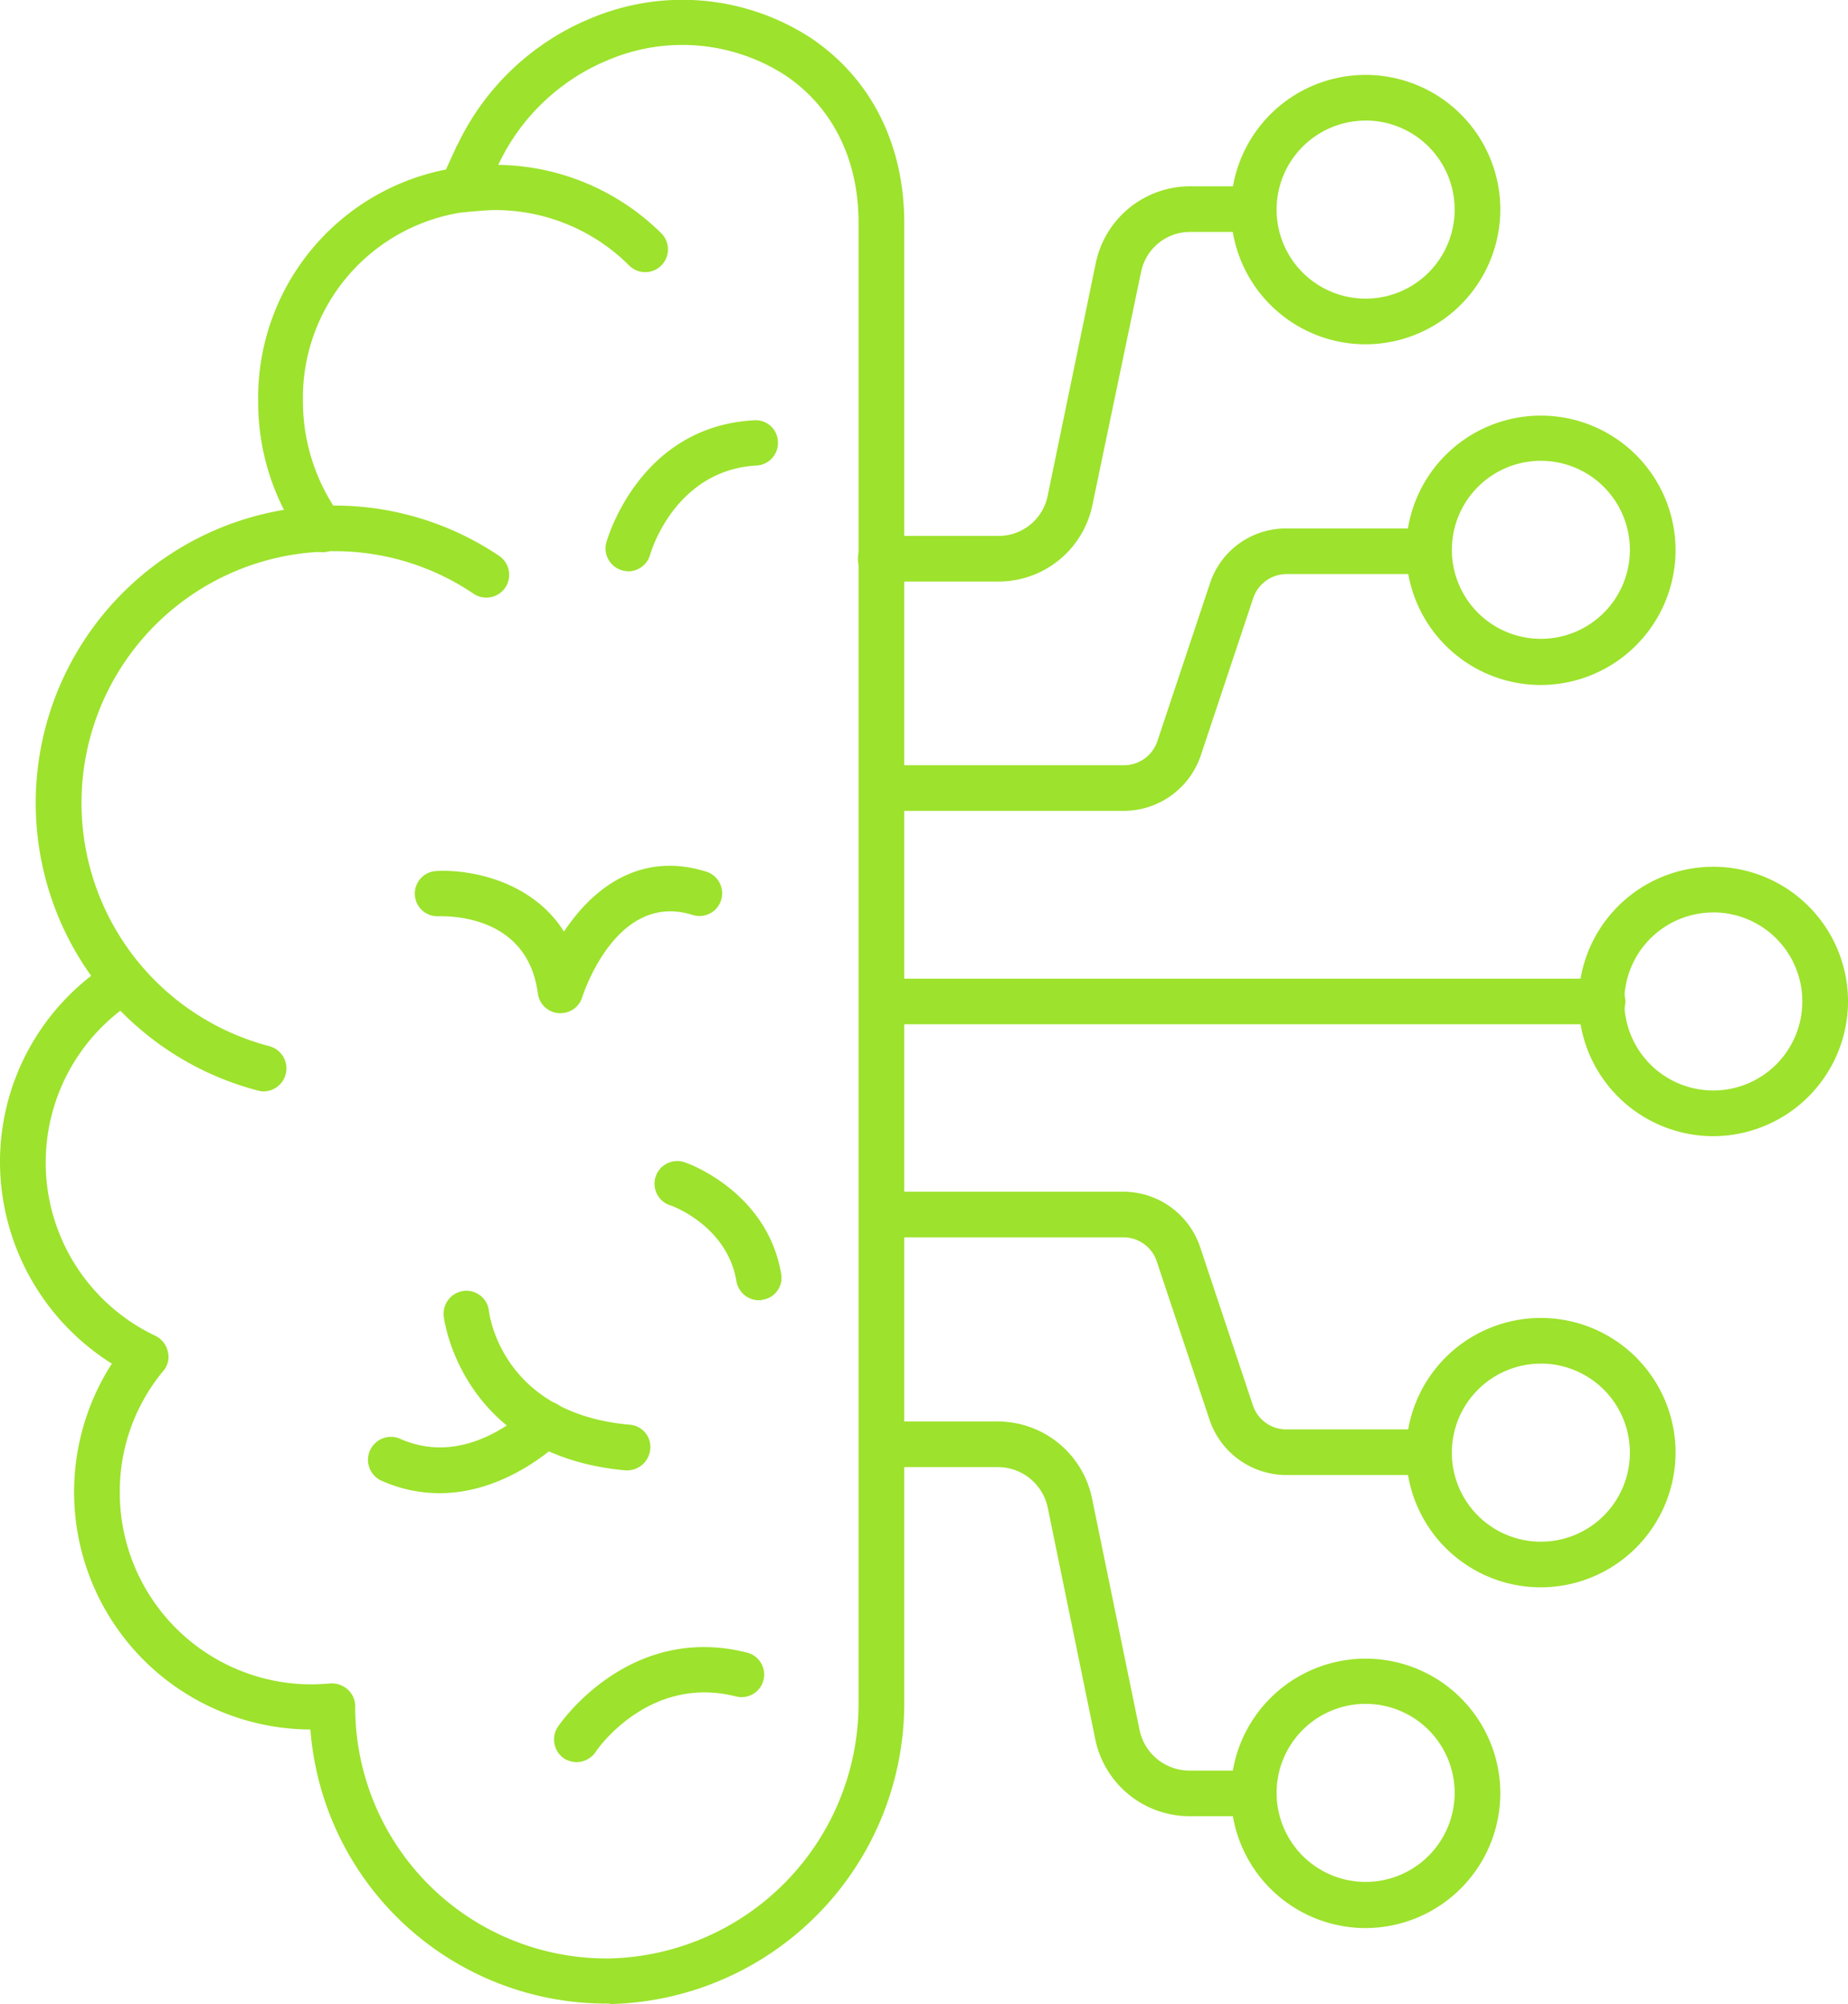 <svg xmlns="http://www.w3.org/2000/svg" width="141.775" height="153.743" viewBox="0 0 141.775 153.743">
  <g id="brain" transform="translate(-57.6 -41.127)">
    <g id="Group_19" data-name="Group 19" transform="translate(77.409 53.775)">
      <path id="Path_104" data-name="Path 104" d="M117.934,106.214a1.7,1.7,0,0,1-1.395-.715A18.161,18.161,0,0,1,113,94.7a17.847,17.847,0,0,1,15.483-18.021h.107c.751-.072,1.752-.179,2.539-.179a18.105,18.105,0,0,1,12.765,5.22,1.745,1.745,0,1,1-2.467,2.467,14.554,14.554,0,0,0-10.3-4.219c-.608,0-1.538.107-2.181.143h-.072a14.4,14.4,0,0,0-12.443,14.553,14.919,14.919,0,0,0,2.861,8.76,1.754,1.754,0,0,1-.358,2.431A1.437,1.437,0,0,1,117.934,106.214Z" transform="translate(-113 -76.5)" fill="#9de22c"/>
    </g>
    <g id="Group_20" data-name="Group 20" transform="translate(60.353 79.913)">
      <path id="Path_105" data-name="Path 105" d="M82.749,194.546a1.794,1.794,0,0,1-.429-.072,22.8,22.8,0,0,1,4.827-44.839,9.385,9.385,0,0,1,.965-.036,22.607,22.607,0,0,1,12.729,3.862,1.75,1.75,0,1,1-1.967,2.9A18.982,18.982,0,0,0,88.113,153.1a2.9,2.9,0,0,0-.608.036h-.143a19.289,19.289,0,0,0-4.148,37.938,1.764,1.764,0,0,1-.465,3.468Z" transform="translate(-65.3 -149.6)" fill="#9de22c"/>
    </g>
    <g id="Group_21" data-name="Group 21" transform="translate(89.422 107.545)">
      <path id="Path_106" data-name="Path 106" d="M157.754,238.184h-.143a1.749,1.749,0,0,1-1.573-1.5c-.787-6.079-6.9-5.936-7.616-5.936a1.736,1.736,0,1,1-.179-3.468c2.682-.143,7.366.787,9.8,4.648,2.145-3.254,5.793-6.186,10.87-4.613a1.742,1.742,0,1,1-1.037,3.325c-5.793-1.788-8.331,6.007-8.439,6.329A1.727,1.727,0,0,1,157.754,238.184Z" transform="translate(-146.596 -226.876)" fill="#9de22c"/>
    </g>
    <g id="Group_22" data-name="Group 22" transform="translate(91.63 140.152)">
      <path id="Path_107" data-name="Path 107" d="M166.869,331.846h-.143c-12.658-1.144-13.945-11.728-13.945-11.835a1.761,1.761,0,0,1,1.538-1.931,1.736,1.736,0,0,1,1.931,1.538c.036.322,1.037,7.866,10.8,8.725a1.71,1.71,0,0,1,1.573,1.9A1.778,1.778,0,0,1,166.869,331.846Z" transform="translate(-152.77 -318.069)" fill="#9de22c"/>
    </g>
    <g id="Group_23" data-name="Group 23" transform="translate(85.803 148.661)">
      <path id="Path_108" data-name="Path 108" d="M141.99,348.886a10.969,10.969,0,0,1-4.47-.965,1.761,1.761,0,0,1,1.43-3.218c4.255,1.9,8.081-.679,10.012-2.4a1.748,1.748,0,1,1,2.324,2.61C149.749,346.312,146.281,348.886,141.99,348.886Z" transform="translate(-136.474 -341.866)" fill="#9de22c"/>
    </g>
    <g id="Group_24" data-name="Group 24" transform="translate(100.105 167.484)">
      <path id="Path_109" data-name="Path 109" d="M178.2,403.337a1.9,1.9,0,0,1-.965-.286,1.763,1.763,0,0,1-.465-2.431c.215-.322,5.506-7.974,14.517-5.685a1.734,1.734,0,0,1-.858,3.361c-6.615-1.681-10.62,4-10.763,4.255A1.8,1.8,0,0,1,178.2,403.337Z" transform="translate(-176.472 -394.507)" fill="#9de22c"/>
    </g>
    <g id="Group_25" data-name="Group 25" transform="translate(107.812 130.197)">
      <path id="Path_110" data-name="Path 110" d="M206.026,300.908a1.758,1.758,0,0,1-1.716-1.466c-.715-4.291-5.042-5.828-5.113-5.828a1.741,1.741,0,1,1,1.144-3.29c.25.071,6.329,2.253,7.4,8.546a1.7,1.7,0,0,1-1.43,2A.7.7,0,0,1,206.026,300.908Z" transform="translate(-198.026 -290.226)" fill="#9de22c"/>
    </g>
    <g id="Group_26" data-name="Group 26" transform="translate(104.058 73.365)">
      <path id="Path_111" data-name="Path 111" d="M189.27,142.877a2.1,2.1,0,0,1-.465-.071,1.744,1.744,0,0,1-1.216-2.145c.107-.358,2.574-8.9,11.335-9.368a1.7,1.7,0,0,1,1.824,1.645,1.728,1.728,0,0,1-1.645,1.824c-6.222.358-8.081,6.579-8.153,6.83a1.749,1.749,0,0,1-1.681,1.287Z" transform="translate(-187.528 -131.287)" fill="#9de22c"/>
    </g>
    <g id="Group_27" data-name="Group 27" transform="translate(57.6 41.127)">
      <path id="Path_112" data-name="Path 112" d="M104.191,194.835A22.758,22.758,0,0,1,81.414,173.81a18.214,18.214,0,0,1-15.232-28.069A18.314,18.314,0,0,1,57.6,130.33a18.079,18.079,0,0,1,8.474-15.375,1.7,1.7,0,0,1,2.4.536,1.731,1.731,0,0,1-.536,2.4A14.709,14.709,0,0,0,69.507,143.6a1.763,1.763,0,0,1,.965,1.216,1.648,1.648,0,0,1-.358,1.5,14.475,14.475,0,0,0-3.325,9.332,14.718,14.718,0,0,0,14.7,14.7c.5,0,.965-.036,1.466-.072a1.828,1.828,0,0,1,1.323.465,1.731,1.731,0,0,1,.572,1.287v.072a19.291,19.291,0,0,0,19.559,19.273,19.572,19.572,0,0,0,19.058-19.63V58.209c0-4.863-2-8.868-5.614-11.3a14.557,14.557,0,0,0-13.588-1.18,16.081,16.081,0,0,0-8.439,8.045l-.179.358c-.322.679-.644,1.43-1,2.253a1.747,1.747,0,0,1-3.218-1.359c.358-.858.715-1.609,1.037-2.324l.179-.393a.035.035,0,0,1,.036-.036,19.569,19.569,0,0,1,10.3-9.762,18.068,18.068,0,0,1,16.841,1.538c4.613,3.111,7.151,8.153,7.151,14.2V171.736a23.091,23.091,0,0,1-22.491,23.134A.888.888,0,0,0,104.191,194.835Z" transform="translate(-57.6 -41.127)" fill="#9de22c"/>
    </g>
    <g id="Group_48" data-name="Group 48" transform="translate(123.464 46.874)">
      <g id="Group_42" data-name="Group 42">
        <g id="Group_34" data-name="Group 34" transform="translate(0.036)">
          <g id="Group_30" data-name="Group 30">
            <g id="Group_28" data-name="Group 28" transform="translate(0 8.546)">
              <path id="Path_113" data-name="Path 113" d="M252.591,111.422h-8.939a1.752,1.752,0,1,1,0-3.5h8.939a3.835,3.835,0,0,0,3.79-3.111L260.064,87a7.391,7.391,0,0,1,7.223-5.9h4.863a1.752,1.752,0,0,1,0,3.5h-4.827a3.835,3.835,0,0,0-3.79,3.111l-3.719,17.807A7.355,7.355,0,0,1,252.591,111.422Z" transform="translate(-241.9 -81.1)" fill="#9de22c"/>
            </g>
            <g id="Group_29" data-name="Group 29" transform="translate(28.534)">
              <path id="Path_114" data-name="Path 114" d="M332.034,77.867a10.334,10.334,0,1,1,10.334-10.334A10.362,10.362,0,0,1,332.034,77.867Zm0-17.163a6.83,6.83,0,1,0,6.83,6.829A6.829,6.829,0,0,0,332.034,60.7Z" transform="translate(-321.7 -57.2)" fill="#9de22c"/>
            </g>
          </g>
          <g id="Group_33" data-name="Group 33" transform="translate(0 26.138)">
            <g id="Group_31" data-name="Group 31" transform="translate(0 8.653)">
              <path id="Path_115" data-name="Path 115" d="M262.21,176.169H243.652a1.752,1.752,0,0,1,0-3.5H262.21a2.709,2.709,0,0,0,2.574-1.824l4.04-12.122a6.13,6.13,0,0,1,5.9-4.219h10.942a1.752,1.752,0,0,1,0,3.5H274.725a2.709,2.709,0,0,0-2.574,1.824l-4.04,12.121A6.244,6.244,0,0,1,262.21,176.169Z" transform="translate(-241.9 -154.5)" fill="#9de22c"/>
            </g>
            <g id="Group_32" data-name="Group 32" transform="translate(41.978)">
              <path id="Path_116" data-name="Path 116" d="M369.634,150.967a10.334,10.334,0,1,1,10.334-10.334A10.362,10.362,0,0,1,369.634,150.967Zm0-17.2a6.829,6.829,0,1,0,6.83,6.829A6.829,6.829,0,0,0,369.634,133.768Z" transform="translate(-359.3 -130.3)" fill="#9de22c"/>
            </g>
          </g>
        </g>
        <g id="Group_41" data-name="Group 41" transform="translate(0 85.673)">
          <g id="Group_37" data-name="Group 37" transform="translate(0 17.628)">
            <g id="Group_35" data-name="Group 35">
              <path id="Path_117" data-name="Path 117" d="M272.05,376.386h-4.863a7.391,7.391,0,0,1-7.223-5.9l-3.647-17.771a3.909,3.909,0,0,0-3.826-3.111h-8.939a1.752,1.752,0,0,1,0-3.5h8.939a7.391,7.391,0,0,1,7.223,5.9l3.647,17.771a3.909,3.909,0,0,0,3.826,3.111h4.863a1.752,1.752,0,0,1,0,3.5Z" transform="translate(-241.8 -346.1)" fill="#9de22c"/>
            </g>
            <g id="Group_36" data-name="Group 36" transform="translate(28.57 18.2)">
              <path id="Path_118" data-name="Path 118" d="M332.034,417.667a10.334,10.334,0,1,1,10.334-10.334A10.362,10.362,0,0,1,332.034,417.667Zm0-17.2a6.83,6.83,0,1,0,6.83,6.829A6.829,6.829,0,0,0,332.034,400.468Z" transform="translate(-321.7 -397)" fill="#9de22c"/>
            </g>
          </g>
          <g id="Group_40" data-name="Group 40" transform="translate(0)">
            <g id="Group_38" data-name="Group 38">
              <path id="Path_119" data-name="Path 119" d="M285.566,318.54H274.625a6.229,6.229,0,0,1-5.9-4.255l-4.04-12.122a2.7,2.7,0,0,0-2.574-1.859H243.552a1.752,1.752,0,0,1,0-3.5H262.11a6.229,6.229,0,0,1,5.9,4.255l4.041,12.122a2.694,2.694,0,0,0,2.574,1.859h10.941a1.752,1.752,0,0,1,0,3.5Z" transform="translate(-241.8 -296.8)" fill="#9de22c"/>
            </g>
            <g id="Group_39" data-name="Group 39" transform="translate(42.014 9.69)">
              <path id="Path_120" data-name="Path 120" d="M369.634,344.567a10.334,10.334,0,1,1,10.334-10.334A10.362,10.362,0,0,1,369.634,344.567Zm0-17.163a6.83,6.83,0,1,0,6.83,6.83A6.829,6.829,0,0,0,369.634,327.4Z" transform="translate(-359.3 -323.9)" fill="#9de22c"/>
            </g>
          </g>
        </g>
      </g>
      <g id="Group_47" data-name="Group 47" transform="translate(0.036 60.75)">
        <g id="Group_45" data-name="Group 45" transform="translate(55.208)">
          <g id="Group_44" data-name="Group 44">
            <g id="Group_43" data-name="Group 43">
              <path id="Path_121" data-name="Path 121" d="M406.634,247.767a10.334,10.334,0,1,1,10.334-10.334A10.362,10.362,0,0,1,406.634,247.767Zm0-17.163a6.829,6.829,0,1,0,6.829,6.83A6.829,6.829,0,0,0,406.634,230.6Z" transform="translate(-396.3 -227.1)" fill="#9de22c"/>
            </g>
          </g>
        </g>
        <g id="Group_46" data-name="Group 46" transform="translate(0 8.582)">
          <path id="Path_122" data-name="Path 122" d="M298.86,254.6H243.652a1.752,1.752,0,0,1,0-3.5H298.86a1.752,1.752,0,1,1,0,3.5Z" transform="translate(-241.9 -251.1)" fill="#9de22c"/>
        </g>
      </g>
    </g>
  </g>
</svg>
